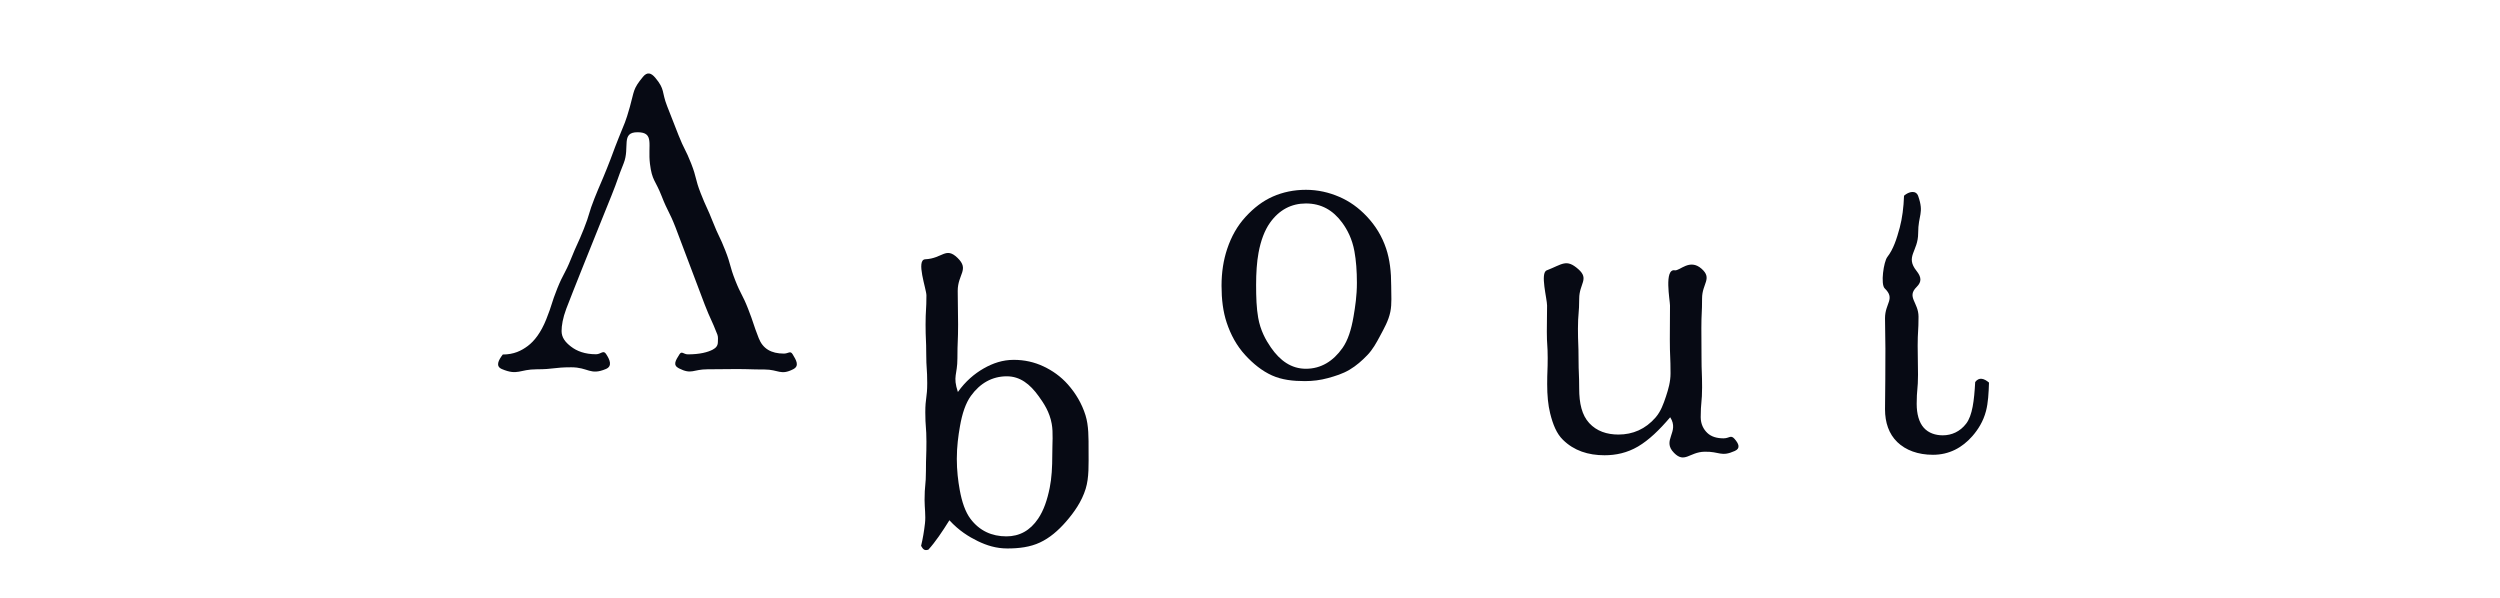 <?xml version="1.0" encoding="UTF-8" standalone="no"?>
<svg width="117px" height="28px" viewBox="0 0 117 28" version="1.1" xmlns="http://www.w3.org/2000/svg" xmlns:xlink="http://www.w3.org/1999/xlink">
    <!-- Generator: sketchtool 3.8.3 (29802) - http://www.bohemiancoding.com/sketch -->
    <title>691F6AF3-12D1-4465-8813-A0936B3F8535</title>
    <desc>Created with sketchtool.</desc>
    <defs></defs>
    <g id="Welcome" stroke="none" stroke-width="1" fill="none" fill-rule="evenodd">
        <g id="画像書き出し用" transform="translate(-182, -1902)" fill="#070A14">
            <g id="Group-11" transform="translate(205, 1904.5)">
                <path d="M38.117,7.022 C37.442,7.022 36.868,7.315 36.434,7.927 C36.187,8.276 36.006,8.75 35.899,9.33 C35.819,9.766 35.786,10.271 35.786,10.837 C35.786,11.412 35.804,11.928 35.883,12.371 C35.988,12.963 36.233,13.408 36.479,13.763 C36.91,14.384 37.435,14.758 38.117,14.758 C38.822,14.758 39.393,14.405 39.83,13.785 C40.082,13.427 40.24,12.933 40.346,12.312 C40.424,11.857 40.503,11.335 40.503,10.738 C40.503,10.181 40.465,9.686 40.387,9.26 C40.282,8.686 40.06,8.255 39.813,7.919 C39.382,7.335 38.834,7.022 38.117,7.022 M38.117,6.383 C38.685,6.383 39.198,6.506 39.675,6.711 C40.155,6.917 40.581,7.22 40.969,7.632 C41.375,8.063 41.676,8.554 41.869,9.127 C42.044,9.649 42.108,10.225 42.108,10.865 C42.108,11.302 42.145,11.716 42.068,12.092 C41.982,12.514 41.773,12.871 41.589,13.217 C41.416,13.544 41.243,13.857 40.995,14.116 C40.748,14.374 40.476,14.616 40.156,14.805 C39.836,14.995 39.487,15.101 39.142,15.196 C38.796,15.291 38.442,15.336 38.071,15.336 C37.518,15.336 36.995,15.28 36.527,15.069 C36.067,14.861 35.653,14.529 35.275,14.117 C34.877,13.682 34.6,13.171 34.41,12.602 C34.236,12.082 34.168,11.507 34.168,10.874 C34.168,10.238 34.258,9.669 34.433,9.147 C34.624,8.576 34.9,8.075 35.3,7.641 C35.682,7.226 36.097,6.907 36.568,6.699 C37.04,6.491 37.555,6.383 38.117,6.383" id="Fill-1"></path>
                <path d="M14.093,14.076 C13.984,13.899 13.896,14.048 13.688,14.048 C13.091,14.048 12.701,13.82 12.508,13.326 C12.241,12.645 12.277,12.631 12.01,11.95 C11.742,11.268 11.674,11.295 11.407,10.614 C11.14,9.933 11.212,9.905 10.945,9.225 C10.679,8.546 10.629,8.566 10.363,7.887 C10.097,7.208 10.058,7.223 9.792,6.543 C9.526,5.864 9.612,5.83 9.346,5.151 C9.08,4.473 9.018,4.498 8.752,3.82 C8.486,3.141 8.486,3.141 8.22,2.462 C7.955,1.785 8.133,1.694 7.666,1.137 C7.471,0.905 7.288,0.858 7.095,1.091 C6.607,1.681 6.689,1.756 6.477,2.504 C6.268,3.241 6.244,3.229 5.959,3.94 C5.675,4.649 5.695,4.657 5.41,5.367 C5.127,6.075 5.109,6.067 4.825,6.775 C4.541,7.484 4.605,7.51 4.321,8.218 C4.038,8.927 4.003,8.913 3.72,9.621 C3.437,10.328 3.363,10.298 3.079,11.005 C2.796,11.714 2.848,11.735 2.565,12.443 C2.312,13.076 2.002,13.465 1.701,13.691 C1.4,13.916 1.049,14.091 0.53,14.091 C0.325,14.36 0.178,14.642 0.49,14.773 C1.236,15.086 1.309,14.783 2.117,14.783 C2.925,14.783 2.925,14.689 3.733,14.689 C4.54,14.689 4.612,15.082 5.356,14.769 C5.668,14.638 5.548,14.342 5.36,14.06 C5.234,13.872 5.12,14.079 4.894,14.079 C4.37,14.079 3.995,13.931 3.722,13.72 C3.447,13.509 3.282,13.289 3.282,12.993 C3.282,12.741 3.338,12.386 3.501,11.952 C3.811,11.138 4.721,8.877 5.021,8.132 C5.321,7.386 5.322,7.387 5.622,6.641 C5.922,5.897 5.889,5.883 6.189,5.139 C6.488,4.397 6.041,3.685 6.841,3.689 C7.641,3.693 7.309,4.28 7.418,5.167 C7.515,5.961 7.673,5.928 7.963,6.673 C8.254,7.418 8.322,7.391 8.612,8.135 C8.89,8.849 9.706,11.049 9.982,11.758 C10.258,12.468 10.299,12.452 10.574,13.162 C10.616,13.276 10.597,13.397 10.597,13.5 C10.597,13.675 10.514,13.778 10.357,13.862 C10.128,13.983 9.75,14.084 9.196,14.084 C8.983,14.084 8.91,13.905 8.797,14.085 C8.617,14.373 8.473,14.586 8.775,14.739 C9.37,15.041 9.439,14.783 10.106,14.783 C10.774,14.783 10.774,14.772 11.441,14.772 C12.108,14.772 12.108,14.792 12.774,14.792 C13.439,14.792 13.529,15.082 14.121,14.78 C14.423,14.626 14.27,14.365 14.093,14.076" id="Fill-3"></path>
                <path d="M26.247,18.785 C26.247,19.361 26.219,19.874 26.126,20.332 C26.01,20.903 25.846,21.388 25.584,21.775 C25.211,22.329 24.713,22.602 24.099,22.602 C23.417,22.602 22.842,22.342 22.42,21.783 C22.177,21.46 22.018,20.996 21.915,20.427 C21.839,20.009 21.779,19.524 21.779,18.974 C21.779,18.398 21.849,17.89 21.926,17.451 C22.03,16.85 22.192,16.368 22.439,16.026 C22.867,15.433 23.436,15.111 24.117,15.111 C24.738,15.111 25.202,15.472 25.614,16.047 C25.851,16.377 26.12,16.775 26.221,17.336 C26.296,17.752 26.247,18.241 26.247,18.785 M27.945,18.581 C27.945,17.981 27.954,17.424 27.801,16.933 C27.63,16.386 27.341,15.905 26.979,15.495 C26.639,15.111 26.246,14.84 25.831,14.645 C25.407,14.446 24.945,14.341 24.442,14.341 C23.93,14.341 23.473,14.494 23.038,14.742 C22.605,14.99 22.185,15.343 21.829,15.846 C21.582,15.097 21.807,15.054 21.807,14.265 C21.807,13.477 21.839,13.477 21.839,12.689 C21.839,11.901 21.821,11.901 21.821,11.114 C21.821,10.329 22.378,10.117 21.814,9.57 C21.26,9.033 21.114,9.596 20.302,9.634 C19.852,9.655 20.357,11.029 20.357,11.324 C20.357,12.009 20.317,12.009 20.317,12.695 C20.317,13.38 20.348,13.38 20.348,14.065 C20.348,14.749 20.394,14.749 20.394,15.434 C20.394,16.116 20.304,16.116 20.304,16.799 C20.304,17.483 20.357,17.483 20.357,18.166 C20.357,18.849 20.334,18.849 20.334,19.532 C20.334,20.213 20.27,20.213 20.27,20.895 C20.27,21.267 20.33,21.633 20.289,21.99 C20.247,22.357 20.192,22.696 20.107,23.047 C20.202,23.213 20.267,23.283 20.449,23.223 C20.768,22.874 21.09,22.396 21.432,21.848 C21.879,22.336 22.341,22.62 22.762,22.825 C23.184,23.029 23.625,23.168 24.144,23.168 C24.694,23.168 25.209,23.104 25.669,22.889 C26.122,22.678 26.518,22.338 26.885,21.919 C27.274,21.472 27.625,20.972 27.809,20.377 C27.973,19.844 27.945,19.233 27.945,18.581" id="Fill-5"></path>
                <path d="M58.175,18.038 C57.999,17.838 57.931,18.014 57.664,18.014 C57.339,18.014 57.084,17.934 56.904,17.763 C56.722,17.591 56.593,17.343 56.593,17.024 C56.593,16.328 56.658,16.328 56.658,15.632 C56.658,14.936 56.631,14.936 56.631,14.24 C56.631,13.545 56.624,13.545 56.624,12.85 C56.624,12.156 56.657,12.156 56.657,11.463 C56.657,10.768 57.153,10.536 56.632,10.076 C56.074,9.584 55.614,10.19 55.38,10.15 C54.869,10.064 55.156,11.561 55.156,11.8 C55.156,12.593 55.148,12.593 55.148,13.386 C55.148,14.179 55.181,14.179 55.181,14.972 C55.181,15.368 55.078,15.719 54.968,16.051 C54.85,16.406 54.726,16.755 54.482,17.037 C54.009,17.582 53.417,17.837 52.743,17.837 C52.196,17.837 51.723,17.676 51.377,17.302 C51.031,16.929 50.906,16.373 50.906,15.686 C50.906,14.984 50.876,14.984 50.876,14.281 C50.876,13.579 50.848,13.579 50.848,12.876 C50.848,12.175 50.907,12.175 50.907,11.473 C50.907,10.774 51.39,10.56 50.865,10.097 C50.302,9.601 50.122,9.868 49.386,10.153 C49.071,10.275 49.403,11.479 49.403,11.8 C49.403,12.414 49.392,12.414 49.392,13.028 C49.392,13.641 49.432,13.641 49.432,14.255 C49.432,14.867 49.408,14.867 49.408,15.479 C49.408,16.003 49.45,16.457 49.548,16.849 C49.676,17.363 49.848,17.794 50.144,18.081 C50.662,18.593 51.328,18.806 52.093,18.806 C52.616,18.806 53.148,18.697 53.66,18.396 C54.17,18.095 54.66,17.623 55.165,17.027 C55.618,17.73 54.757,18.098 55.344,18.694 C55.843,19.201 56.062,18.655 56.774,18.64 C57.486,18.624 57.54,18.896 58.189,18.605 C58.466,18.482 58.375,18.265 58.175,18.038" id="Fill-7"></path>
                <path d="M69.439,15.379 C69.391,16.253 69.308,16.943 69.019,17.323 C68.73,17.703 68.332,17.873 67.922,17.873 C67.579,17.873 67.255,17.768 67.032,17.518 C66.809,17.268 66.701,16.871 66.701,16.401 C66.701,15.722 66.763,15.722 66.763,15.042 C66.763,14.362 66.747,14.362 66.747,13.682 C66.747,13.003 66.787,13.003 66.787,12.324 C66.787,11.647 66.217,11.405 66.699,10.929 C66.95,10.681 66.919,10.462 66.692,10.176 C66.155,9.499 66.77,9.275 66.77,8.412 C66.77,7.549 67.056,7.489 66.771,6.674 C66.67,6.389 66.337,6.459 66.109,6.659 C66.09,7.206 66.024,7.719 65.907,8.156 C65.765,8.681 65.612,9.161 65.328,9.526 C65.156,9.744 65.005,10.805 65.204,10.996 C65.715,11.491 65.219,11.681 65.219,12.393 C65.219,13.104 65.237,13.104 65.237,13.816 C65.237,14.526 65.232,14.526 65.232,15.237 C65.232,15.946 65.219,15.946 65.219,16.654 C65.219,17.275 65.399,17.806 65.793,18.189 C66.188,18.571 66.763,18.784 67.461,18.784 C68.221,18.784 68.831,18.454 69.308,17.909 C69.573,17.605 69.815,17.227 69.943,16.742 C70.045,16.357 70.069,15.903 70.085,15.405 C69.854,15.209 69.62,15.137 69.439,15.379" id="Fill-9"></path>
            </g>
        </g>
    </g>
</svg>